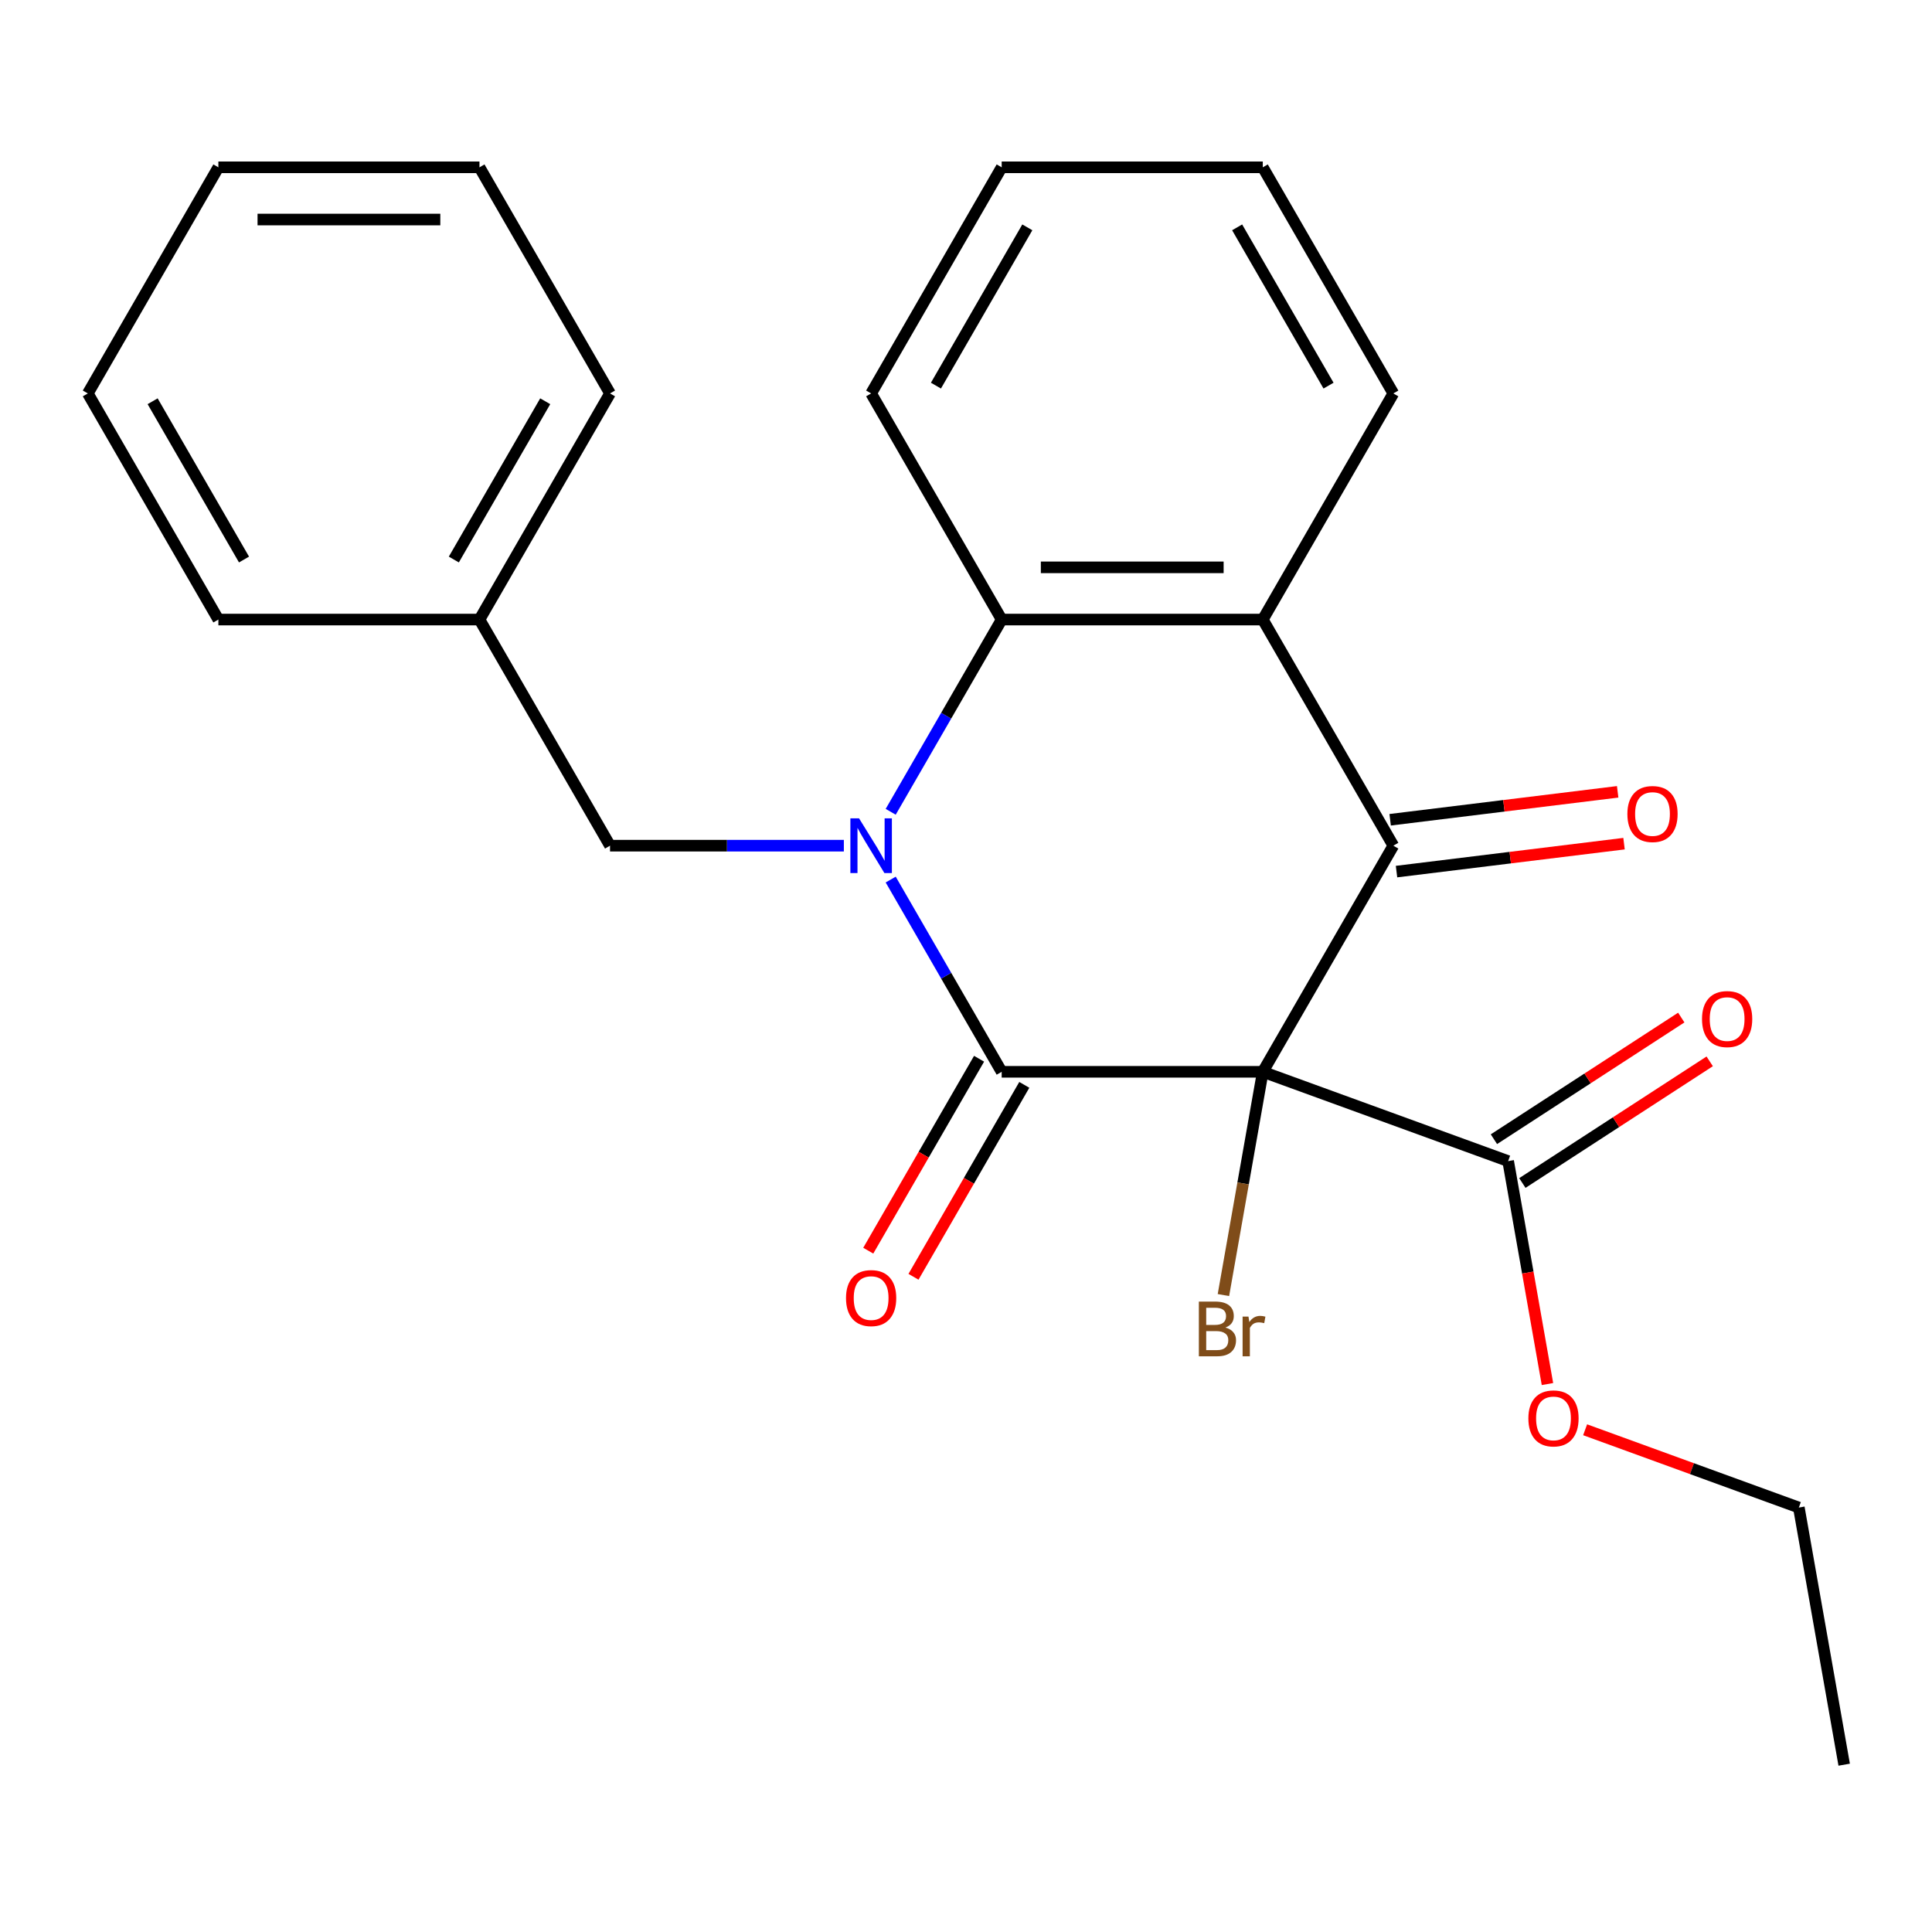 <?xml version='1.0' encoding='iso-8859-1'?>
<svg version='1.1' baseProfile='full'
              xmlns='http://www.w3.org/2000/svg'
                      xmlns:rdkit='http://www.rdkit.org/xml'
                      xmlns:xlink='http://www.w3.org/1999/xlink'
                  xml:space='preserve'
width='1000px' height='1000px' viewBox='0 0 1000 1000'>
<!-- END OF HEADER -->
<rect style='opacity:1.0;fill:#FFFFFF;stroke:none' width='1000' height='1000' x='0' y='0'> </rect>
<path class='bond-0' d='M 653.616,554.765 L 518.469,554.765' style='fill:none;fill-rule:evenodd;stroke:#000000;stroke-width:6px;stroke-linecap:butt;stroke-linejoin:miter;stroke-opacity:1' />
<path class='bond-2' d='M 653.616,554.765 L 721.19,437.724' style='fill:none;fill-rule:evenodd;stroke:#000000;stroke-width:6px;stroke-linecap:butt;stroke-linejoin:miter;stroke-opacity:1' />
<path class='bond-5' d='M 653.616,554.765 L 780.613,600.988' style='fill:none;fill-rule:evenodd;stroke:#000000;stroke-width:6px;stroke-linecap:butt;stroke-linejoin:miter;stroke-opacity:1' />
<path class='bond-9' d='M 653.616,554.765 L 643.428,612.542' style='fill:none;fill-rule:evenodd;stroke:#000000;stroke-width:6px;stroke-linecap:butt;stroke-linejoin:miter;stroke-opacity:1' />
<path class='bond-9' d='M 643.428,612.542 L 633.241,670.32' style='fill:none;fill-rule:evenodd;stroke:#7F4C19;stroke-width:6px;stroke-linecap:butt;stroke-linejoin:miter;stroke-opacity:1' />
<path class='bond-1' d='M 518.469,554.765 L 489.745,505.014' style='fill:none;fill-rule:evenodd;stroke:#000000;stroke-width:6px;stroke-linecap:butt;stroke-linejoin:miter;stroke-opacity:1' />
<path class='bond-1' d='M 489.745,505.014 L 461.022,455.263' style='fill:none;fill-rule:evenodd;stroke:#0000FF;stroke-width:6px;stroke-linecap:butt;stroke-linejoin:miter;stroke-opacity:1' />
<path class='bond-7' d='M 506.765,548.007 L 478.087,597.678' style='fill:none;fill-rule:evenodd;stroke:#000000;stroke-width:6px;stroke-linecap:butt;stroke-linejoin:miter;stroke-opacity:1' />
<path class='bond-7' d='M 478.087,597.678 L 449.41,647.349' style='fill:none;fill-rule:evenodd;stroke:#FF0000;stroke-width:6px;stroke-linecap:butt;stroke-linejoin:miter;stroke-opacity:1' />
<path class='bond-7' d='M 530.173,561.522 L 501.496,611.193' style='fill:none;fill-rule:evenodd;stroke:#000000;stroke-width:6px;stroke-linecap:butt;stroke-linejoin:miter;stroke-opacity:1' />
<path class='bond-7' d='M 501.496,611.193 L 472.818,660.864' style='fill:none;fill-rule:evenodd;stroke:#FF0000;stroke-width:6px;stroke-linecap:butt;stroke-linejoin:miter;stroke-opacity:1' />
<path class='bond-6' d='M 436.777,437.724 L 376.263,437.724' style='fill:none;fill-rule:evenodd;stroke:#0000FF;stroke-width:6px;stroke-linecap:butt;stroke-linejoin:miter;stroke-opacity:1' />
<path class='bond-6' d='M 376.263,437.724 L 315.749,437.724' style='fill:none;fill-rule:evenodd;stroke:#000000;stroke-width:6px;stroke-linecap:butt;stroke-linejoin:miter;stroke-opacity:1' />
<path class='bond-24' d='M 461.022,420.185 L 489.745,370.434' style='fill:none;fill-rule:evenodd;stroke:#0000FF;stroke-width:6px;stroke-linecap:butt;stroke-linejoin:miter;stroke-opacity:1' />
<path class='bond-24' d='M 489.745,370.434 L 518.469,320.683' style='fill:none;fill-rule:evenodd;stroke:#000000;stroke-width:6px;stroke-linecap:butt;stroke-linejoin:miter;stroke-opacity:1' />
<path class='bond-3' d='M 721.19,437.724 L 653.616,320.683' style='fill:none;fill-rule:evenodd;stroke:#000000;stroke-width:6px;stroke-linecap:butt;stroke-linejoin:miter;stroke-opacity:1' />
<path class='bond-8' d='M 722.837,451.138 L 781.717,443.907' style='fill:none;fill-rule:evenodd;stroke:#000000;stroke-width:6px;stroke-linecap:butt;stroke-linejoin:miter;stroke-opacity:1' />
<path class='bond-8' d='M 781.717,443.907 L 840.598,436.675' style='fill:none;fill-rule:evenodd;stroke:#FF0000;stroke-width:6px;stroke-linecap:butt;stroke-linejoin:miter;stroke-opacity:1' />
<path class='bond-8' d='M 719.542,424.31 L 778.422,417.079' style='fill:none;fill-rule:evenodd;stroke:#000000;stroke-width:6px;stroke-linecap:butt;stroke-linejoin:miter;stroke-opacity:1' />
<path class='bond-8' d='M 778.422,417.079 L 837.303,409.848' style='fill:none;fill-rule:evenodd;stroke:#FF0000;stroke-width:6px;stroke-linecap:butt;stroke-linejoin:miter;stroke-opacity:1' />
<path class='bond-4' d='M 653.616,320.683 L 518.469,320.683' style='fill:none;fill-rule:evenodd;stroke:#000000;stroke-width:6px;stroke-linecap:butt;stroke-linejoin:miter;stroke-opacity:1' />
<path class='bond-4' d='M 633.344,293.654 L 538.741,293.654' style='fill:none;fill-rule:evenodd;stroke:#000000;stroke-width:6px;stroke-linecap:butt;stroke-linejoin:miter;stroke-opacity:1' />
<path class='bond-13' d='M 653.616,320.683 L 721.19,203.642' style='fill:none;fill-rule:evenodd;stroke:#000000;stroke-width:6px;stroke-linecap:butt;stroke-linejoin:miter;stroke-opacity:1' />
<path class='bond-14' d='M 518.469,320.683 L 450.896,203.642' style='fill:none;fill-rule:evenodd;stroke:#000000;stroke-width:6px;stroke-linecap:butt;stroke-linejoin:miter;stroke-opacity:1' />
<path class='bond-10' d='M 787.973,612.322 L 836.457,580.839' style='fill:none;fill-rule:evenodd;stroke:#000000;stroke-width:6px;stroke-linecap:butt;stroke-linejoin:miter;stroke-opacity:1' />
<path class='bond-10' d='M 836.457,580.839 L 884.94,549.355' style='fill:none;fill-rule:evenodd;stroke:#FF0000;stroke-width:6px;stroke-linecap:butt;stroke-linejoin:miter;stroke-opacity:1' />
<path class='bond-10' d='M 773.252,589.653 L 821.736,558.169' style='fill:none;fill-rule:evenodd;stroke:#000000;stroke-width:6px;stroke-linecap:butt;stroke-linejoin:miter;stroke-opacity:1' />
<path class='bond-10' d='M 821.736,558.169 L 870.22,526.686' style='fill:none;fill-rule:evenodd;stroke:#FF0000;stroke-width:6px;stroke-linecap:butt;stroke-linejoin:miter;stroke-opacity:1' />
<path class='bond-11' d='M 780.613,600.988 L 790.786,658.685' style='fill:none;fill-rule:evenodd;stroke:#000000;stroke-width:6px;stroke-linecap:butt;stroke-linejoin:miter;stroke-opacity:1' />
<path class='bond-11' d='M 790.786,658.685 L 800.96,716.383' style='fill:none;fill-rule:evenodd;stroke:#FF0000;stroke-width:6px;stroke-linecap:butt;stroke-linejoin:miter;stroke-opacity:1' />
<path class='bond-12' d='M 315.749,437.724 L 248.175,320.683' style='fill:none;fill-rule:evenodd;stroke:#000000;stroke-width:6px;stroke-linecap:butt;stroke-linejoin:miter;stroke-opacity:1' />
<path class='bond-15' d='M 820.459,740.043 L 875.768,760.174' style='fill:none;fill-rule:evenodd;stroke:#FF0000;stroke-width:6px;stroke-linecap:butt;stroke-linejoin:miter;stroke-opacity:1' />
<path class='bond-15' d='M 875.768,760.174 L 931.077,780.304' style='fill:none;fill-rule:evenodd;stroke:#000000;stroke-width:6px;stroke-linecap:butt;stroke-linejoin:miter;stroke-opacity:1' />
<path class='bond-16' d='M 248.175,320.683 L 315.749,203.642' style='fill:none;fill-rule:evenodd;stroke:#000000;stroke-width:6px;stroke-linecap:butt;stroke-linejoin:miter;stroke-opacity:1' />
<path class='bond-16' d='M 234.903,289.612 L 282.204,207.684' style='fill:none;fill-rule:evenodd;stroke:#000000;stroke-width:6px;stroke-linecap:butt;stroke-linejoin:miter;stroke-opacity:1' />
<path class='bond-17' d='M 248.175,320.683 L 113.028,320.683' style='fill:none;fill-rule:evenodd;stroke:#000000;stroke-width:6px;stroke-linecap:butt;stroke-linejoin:miter;stroke-opacity:1' />
<path class='bond-18' d='M 721.19,203.642 L 653.616,86.602' style='fill:none;fill-rule:evenodd;stroke:#000000;stroke-width:6px;stroke-linecap:butt;stroke-linejoin:miter;stroke-opacity:1' />
<path class='bond-18' d='M 687.645,199.601 L 640.344,117.673' style='fill:none;fill-rule:evenodd;stroke:#000000;stroke-width:6px;stroke-linecap:butt;stroke-linejoin:miter;stroke-opacity:1' />
<path class='bond-25' d='M 450.896,203.642 L 518.469,86.602' style='fill:none;fill-rule:evenodd;stroke:#000000;stroke-width:6px;stroke-linecap:butt;stroke-linejoin:miter;stroke-opacity:1' />
<path class='bond-25' d='M 484.44,199.601 L 531.741,117.673' style='fill:none;fill-rule:evenodd;stroke:#000000;stroke-width:6px;stroke-linecap:butt;stroke-linejoin:miter;stroke-opacity:1' />
<path class='bond-20' d='M 931.077,780.304 L 954.545,913.398' style='fill:none;fill-rule:evenodd;stroke:#000000;stroke-width:6px;stroke-linecap:butt;stroke-linejoin:miter;stroke-opacity:1' />
<path class='bond-22' d='M 315.749,203.642 L 248.175,86.602' style='fill:none;fill-rule:evenodd;stroke:#000000;stroke-width:6px;stroke-linecap:butt;stroke-linejoin:miter;stroke-opacity:1' />
<path class='bond-21' d='M 113.028,320.683 L 45.455,203.642' style='fill:none;fill-rule:evenodd;stroke:#000000;stroke-width:6px;stroke-linecap:butt;stroke-linejoin:miter;stroke-opacity:1' />
<path class='bond-21' d='M 126.3,289.612 L 78.999,207.684' style='fill:none;fill-rule:evenodd;stroke:#000000;stroke-width:6px;stroke-linecap:butt;stroke-linejoin:miter;stroke-opacity:1' />
<path class='bond-19' d='M 653.616,86.602 L 518.469,86.602' style='fill:none;fill-rule:evenodd;stroke:#000000;stroke-width:6px;stroke-linecap:butt;stroke-linejoin:miter;stroke-opacity:1' />
<path class='bond-23' d='M 45.455,203.642 L 113.028,86.602' style='fill:none;fill-rule:evenodd;stroke:#000000;stroke-width:6px;stroke-linecap:butt;stroke-linejoin:miter;stroke-opacity:1' />
<path class='bond-26' d='M 248.175,86.602 L 113.028,86.602' style='fill:none;fill-rule:evenodd;stroke:#000000;stroke-width:6px;stroke-linecap:butt;stroke-linejoin:miter;stroke-opacity:1' />
<path class='bond-26' d='M 227.903,113.631 L 133.3,113.631' style='fill:none;fill-rule:evenodd;stroke:#000000;stroke-width:6px;stroke-linecap:butt;stroke-linejoin:miter;stroke-opacity:1' />
<path  class='atom-2' d='M 444.636 423.564
L 453.916 438.564
Q 454.836 440.044, 456.316 442.724
Q 457.796 445.404, 457.876 445.564
L 457.876 423.564
L 461.636 423.564
L 461.636 451.884
L 457.756 451.884
L 447.796 435.484
Q 446.636 433.564, 445.396 431.364
Q 444.196 429.164, 443.836 428.484
L 443.836 451.884
L 440.156 451.884
L 440.156 423.564
L 444.636 423.564
' fill='#0000FF'/>
<path  class='atom-8' d='M 437.896 671.885
Q 437.896 665.085, 441.256 661.285
Q 444.616 657.485, 450.896 657.485
Q 457.176 657.485, 460.536 661.285
Q 463.896 665.085, 463.896 671.885
Q 463.896 678.765, 460.496 682.685
Q 457.096 686.565, 450.896 686.565
Q 444.656 686.565, 441.256 682.685
Q 437.896 678.805, 437.896 671.885
M 450.896 683.365
Q 455.216 683.365, 457.536 680.485
Q 459.896 677.565, 459.896 671.885
Q 459.896 666.325, 457.536 663.525
Q 455.216 660.685, 450.896 660.685
Q 446.576 660.685, 444.216 663.485
Q 441.896 666.285, 441.896 671.885
Q 441.896 677.605, 444.216 680.485
Q 446.576 683.365, 450.896 683.365
' fill='#FF0000'/>
<path  class='atom-9' d='M 842.329 421.33
Q 842.329 414.53, 845.689 410.73
Q 849.049 406.93, 855.329 406.93
Q 861.609 406.93, 864.969 410.73
Q 868.329 414.53, 868.329 421.33
Q 868.329 428.21, 864.929 432.13
Q 861.529 436.01, 855.329 436.01
Q 849.089 436.01, 845.689 432.13
Q 842.329 428.25, 842.329 421.33
M 855.329 432.81
Q 859.649 432.81, 861.969 429.93
Q 864.329 427.01, 864.329 421.33
Q 864.329 415.77, 861.969 412.97
Q 859.649 410.13, 855.329 410.13
Q 851.009 410.13, 848.649 412.93
Q 846.329 415.73, 846.329 421.33
Q 846.329 427.05, 848.649 429.93
Q 851.009 432.81, 855.329 432.81
' fill='#FF0000'/>
<path  class='atom-10' d='M 634.288 687.138
Q 637.008 687.898, 638.368 689.578
Q 639.768 691.218, 639.768 693.658
Q 639.768 697.578, 637.248 699.818
Q 634.768 702.018, 630.048 702.018
L 620.528 702.018
L 620.528 673.698
L 628.888 673.698
Q 633.728 673.698, 636.168 675.658
Q 638.608 677.618, 638.608 681.218
Q 638.608 685.498, 634.288 687.138
M 624.328 676.898
L 624.328 685.778
L 628.888 685.778
Q 631.688 685.778, 633.128 684.658
Q 634.608 683.498, 634.608 681.218
Q 634.608 676.898, 628.888 676.898
L 624.328 676.898
M 630.048 698.818
Q 632.808 698.818, 634.288 697.498
Q 635.768 696.178, 635.768 693.658
Q 635.768 691.338, 634.128 690.178
Q 632.528 688.978, 629.448 688.978
L 624.328 688.978
L 624.328 698.818
L 630.048 698.818
' fill='#7F4C19'/>
<path  class='atom-10' d='M 646.208 681.458
L 646.648 684.298
Q 648.808 681.098, 652.328 681.098
Q 653.448 681.098, 654.968 681.498
L 654.368 684.858
Q 652.648 684.458, 651.688 684.458
Q 650.008 684.458, 648.888 685.138
Q 647.808 685.778, 646.928 687.338
L 646.928 702.018
L 643.168 702.018
L 643.168 681.458
L 646.208 681.458
' fill='#7F4C19'/>
<path  class='atom-11' d='M 880.959 527.464
Q 880.959 520.664, 884.319 516.864
Q 887.679 513.064, 893.959 513.064
Q 900.239 513.064, 903.599 516.864
Q 906.959 520.664, 906.959 527.464
Q 906.959 534.344, 903.559 538.264
Q 900.159 542.144, 893.959 542.144
Q 887.719 542.144, 884.319 538.264
Q 880.959 534.384, 880.959 527.464
M 893.959 538.944
Q 898.279 538.944, 900.599 536.064
Q 902.959 533.144, 902.959 527.464
Q 902.959 521.904, 900.599 519.104
Q 898.279 516.264, 893.959 516.264
Q 889.639 516.264, 887.279 519.064
Q 884.959 521.864, 884.959 527.464
Q 884.959 533.184, 887.279 536.064
Q 889.639 538.944, 893.959 538.944
' fill='#FF0000'/>
<path  class='atom-12' d='M 791.081 734.161
Q 791.081 727.361, 794.441 723.561
Q 797.801 719.761, 804.081 719.761
Q 810.361 719.761, 813.721 723.561
Q 817.081 727.361, 817.081 734.161
Q 817.081 741.041, 813.681 744.961
Q 810.281 748.841, 804.081 748.841
Q 797.841 748.841, 794.441 744.961
Q 791.081 741.081, 791.081 734.161
M 804.081 745.641
Q 808.401 745.641, 810.721 742.761
Q 813.081 739.841, 813.081 734.161
Q 813.081 728.601, 810.721 725.801
Q 808.401 722.961, 804.081 722.961
Q 799.761 722.961, 797.401 725.761
Q 795.081 728.561, 795.081 734.161
Q 795.081 739.881, 797.401 742.761
Q 799.761 745.641, 804.081 745.641
' fill='#FF0000'/>
</svg>
